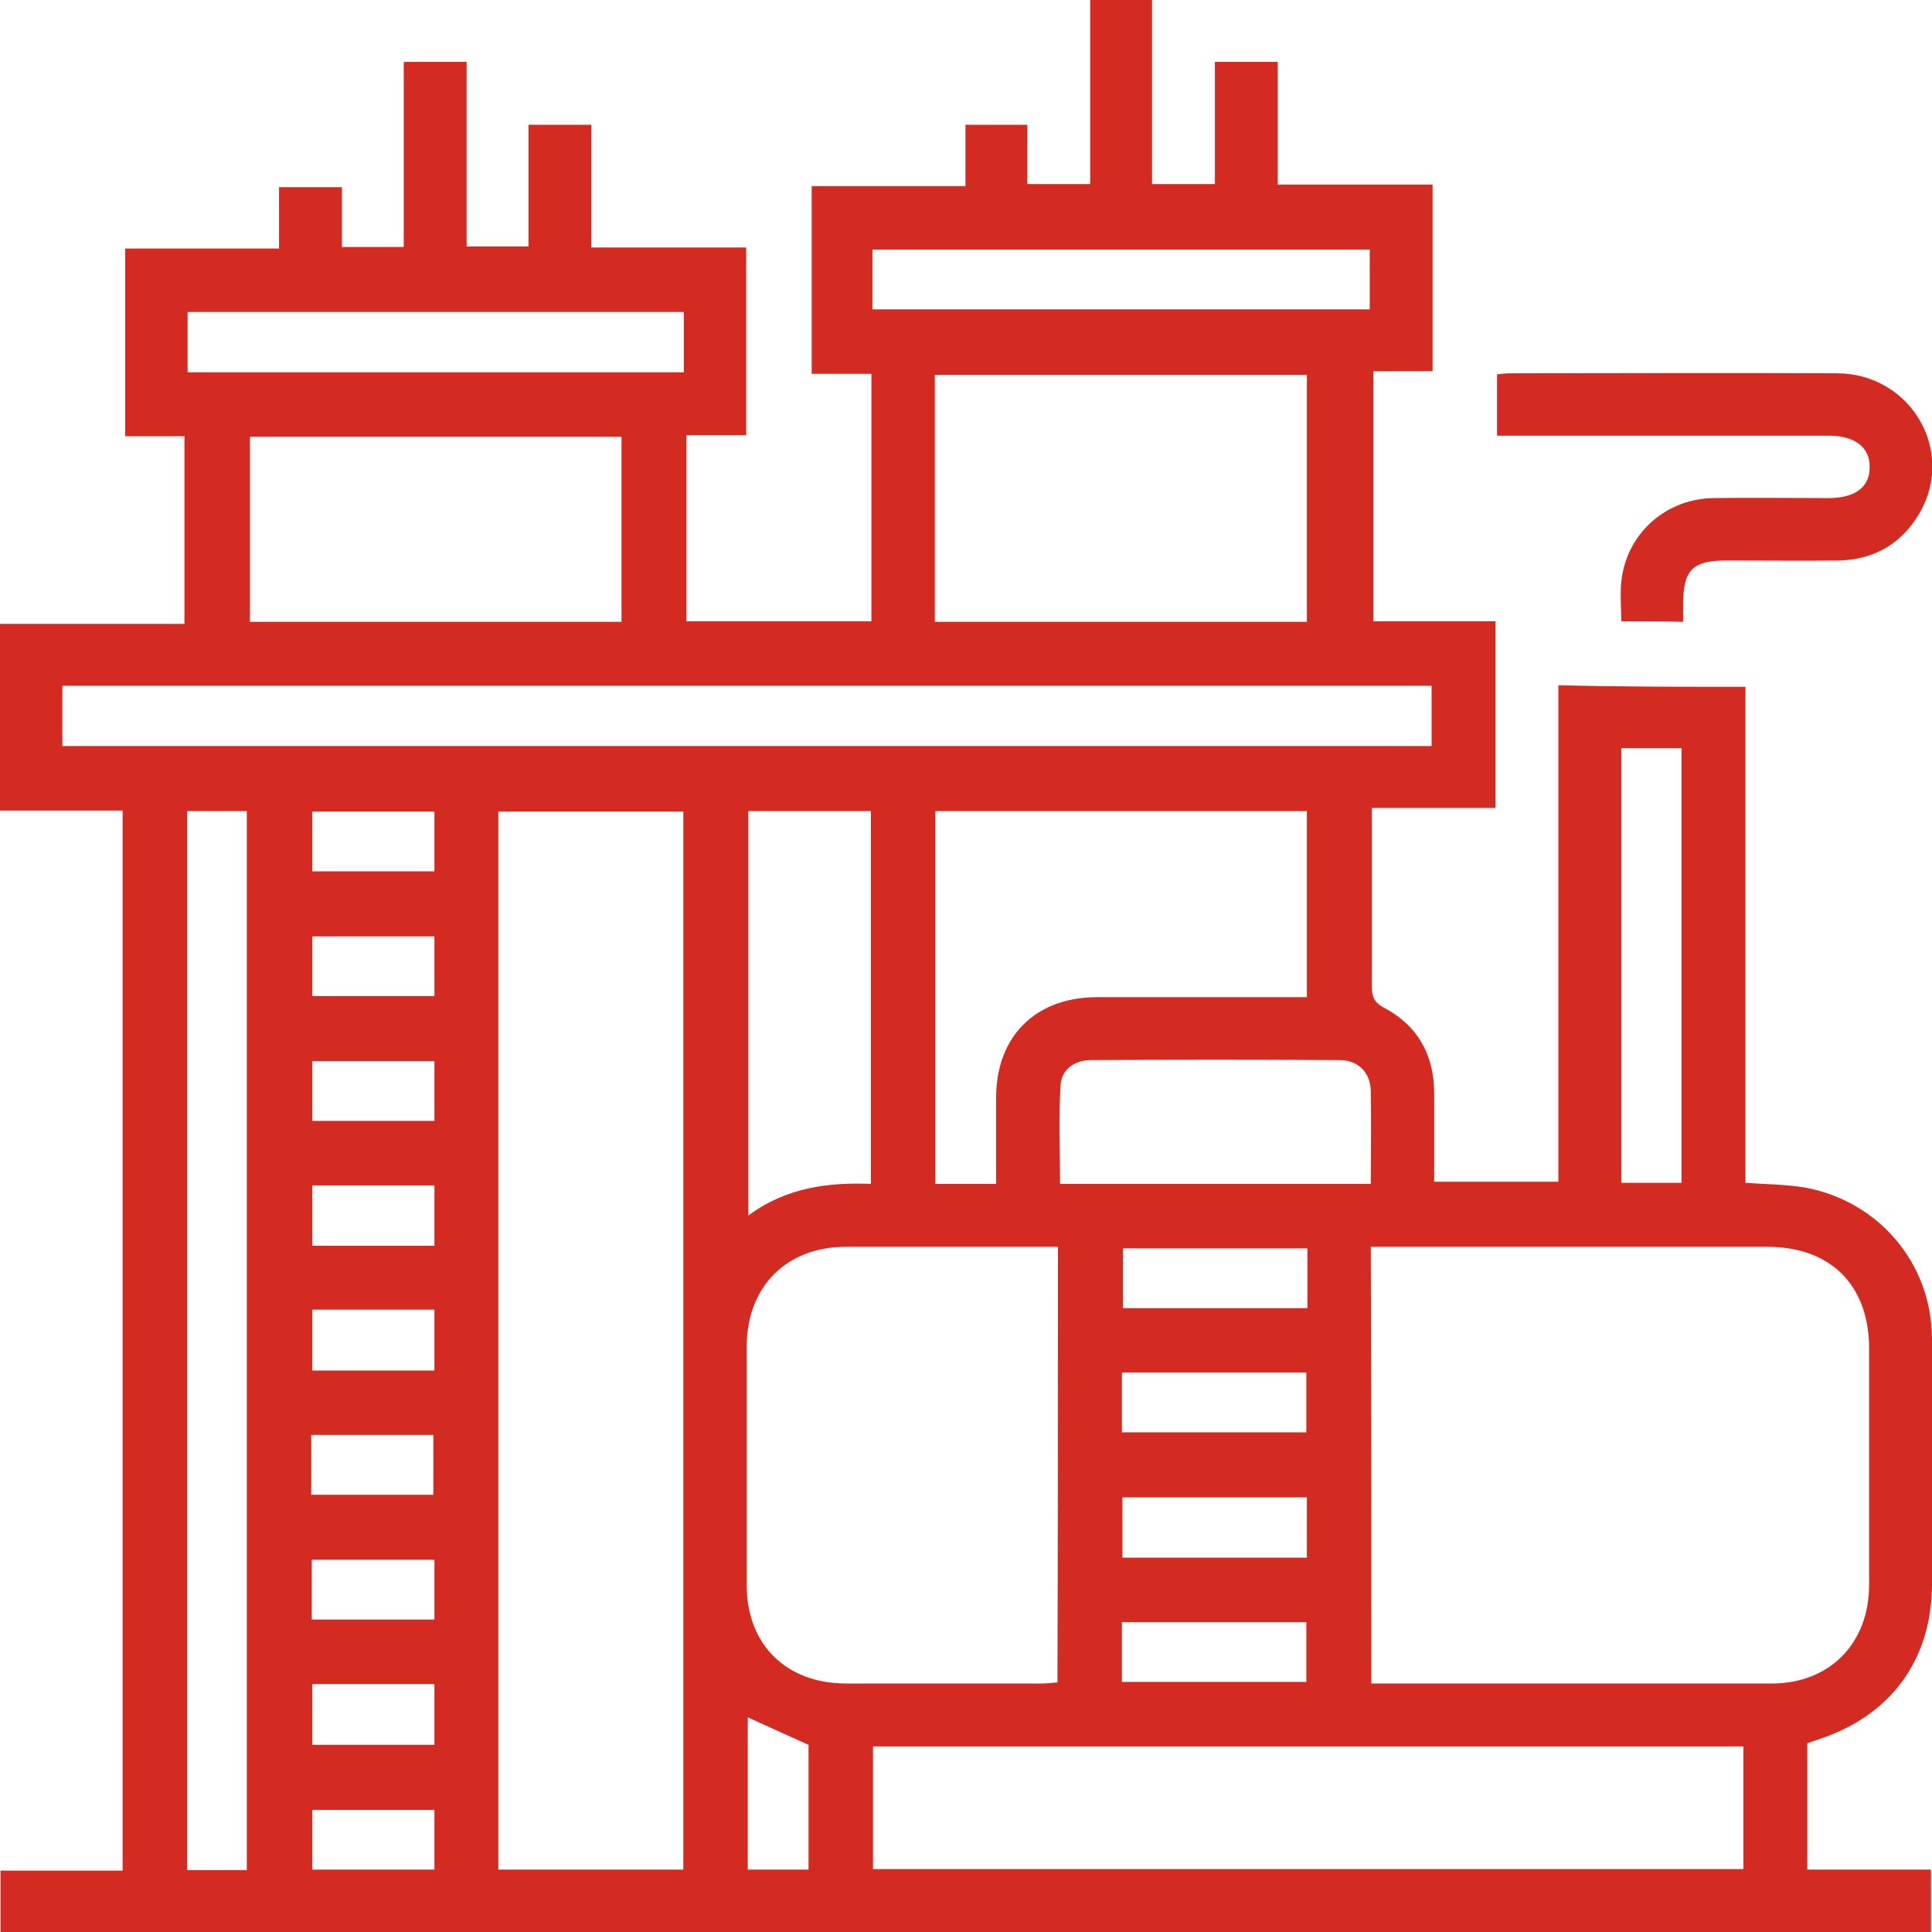 <?xml version="1.0" encoding="UTF-8"?> <svg xmlns="http://www.w3.org/2000/svg" width="48" height="48" viewBox="0 0 48 48" fill="none"><g clip-path="url(#clip0_569_149)"><path d="M43.365 17.064C43.365 21.197 43.365 25.292 43.365 29.387C43.882 29.425 44.359 29.425 44.837 29.503C46.67 29.839 47.987 31.376 48 33.249C48.026 35.277 48.013 37.318 48 39.346C48 41.245 46.967 42.64 45.16 43.221C45.082 43.247 45.005 43.273 44.902 43.311C44.902 43.815 44.902 44.332 44.902 44.849C44.902 45.365 44.902 45.882 44.902 46.45C45.934 46.45 46.941 46.45 47.974 46.45C47.974 46.993 47.974 47.483 47.974 48C31.991 48 16.021 48 0.013 48C0.013 47.509 0.013 47.019 0.013 46.476C1.02 46.476 2.027 46.476 3.047 46.476C3.047 37.679 3.047 28.935 3.047 20.138C2.04 20.138 1.033 20.138 0 20.138C0 18.575 0 17.064 0 15.501C1.51 15.501 3.034 15.501 4.583 15.501C4.583 13.925 4.583 12.401 4.583 10.838C4.105 10.838 3.628 10.838 3.111 10.838C3.111 9.275 3.111 7.75 3.111 6.175C4.364 6.175 5.629 6.175 6.933 6.175C6.933 5.645 6.933 5.167 6.933 4.65C7.462 4.65 7.94 4.65 8.495 4.65C8.495 5.128 8.495 5.619 8.495 6.136C9.024 6.136 9.502 6.136 10.031 6.136C10.031 4.612 10.031 3.087 10.031 1.537C10.573 1.537 11.064 1.537 11.593 1.537C11.593 3.062 11.593 4.573 11.593 6.123C12.123 6.123 12.613 6.123 13.13 6.123C13.13 5.128 13.13 4.134 13.13 3.1C13.659 3.1 14.137 3.1 14.692 3.1C14.692 4.095 14.692 5.102 14.692 6.149C15.996 6.149 17.248 6.149 18.539 6.149C18.539 7.712 18.539 9.236 18.539 10.812C18.061 10.812 17.571 10.812 17.054 10.812C17.054 12.375 17.054 13.886 17.054 15.436C18.565 15.436 20.088 15.436 21.65 15.436C21.65 13.395 21.65 11.367 21.65 9.288C21.16 9.288 20.682 9.288 20.166 9.288C20.166 7.725 20.166 6.2 20.166 4.625C21.431 4.625 22.696 4.625 23.987 4.625C23.987 4.095 23.987 3.617 23.987 3.1C24.516 3.1 25.007 3.1 25.523 3.1C25.523 3.578 25.523 4.056 25.523 4.573C26.053 4.573 26.53 4.573 27.085 4.573C27.085 3.062 27.085 1.537 27.085 -0.013C27.615 -0.013 28.093 -0.013 28.622 -0.013C28.622 1.499 28.622 3.023 28.622 4.573C29.164 4.573 29.655 4.573 30.184 4.573C30.184 3.565 30.184 2.571 30.184 1.537C30.713 1.537 31.191 1.537 31.746 1.537C31.746 2.545 31.746 3.552 31.746 4.586C33.05 4.586 34.302 4.586 35.593 4.586C35.593 6.149 35.593 7.673 35.593 9.223C35.116 9.223 34.638 9.223 34.122 9.223C34.122 11.303 34.122 13.344 34.122 15.436C35.116 15.436 36.123 15.436 37.156 15.436C37.156 16.999 37.156 18.51 37.156 20.073C36.161 20.073 35.154 20.073 34.083 20.073C34.083 20.37 34.083 20.629 34.083 20.874C34.083 22.088 34.083 23.29 34.083 24.504C34.083 24.749 34.135 24.904 34.38 25.034C35.219 25.473 35.632 26.209 35.632 27.165C35.632 27.888 35.632 28.612 35.632 29.361C36.678 29.361 37.672 29.361 38.718 29.361C38.718 25.253 38.718 21.159 38.718 17.025C40.241 17.064 41.764 17.064 43.365 17.064ZM34.07 41.826C34.225 41.826 34.341 41.826 34.444 41.826C37.633 41.826 40.835 41.826 44.024 41.826C45.457 41.826 46.438 40.831 46.438 39.372C46.438 37.421 46.438 35.471 46.438 33.507C46.438 31.931 45.483 30.976 43.907 30.976C40.796 30.976 37.685 30.976 34.56 30.976C34.393 30.976 34.225 30.976 34.057 30.976C34.07 34.618 34.07 38.183 34.07 41.826ZM16.977 46.45C16.977 37.654 16.977 28.909 16.977 20.164C15.428 20.164 13.904 20.164 12.381 20.164C12.381 28.948 12.381 37.692 12.381 46.45C13.93 46.45 15.428 46.45 16.977 46.45ZM26.285 30.976C24.491 30.976 22.761 30.976 21.018 30.976C19.546 30.976 18.565 31.957 18.552 33.43C18.552 35.419 18.552 37.395 18.552 39.385C18.552 40.857 19.533 41.826 21.018 41.826C22.631 41.826 24.245 41.826 25.846 41.826C25.988 41.826 26.117 41.813 26.272 41.8C26.285 38.183 26.285 34.605 26.285 30.976ZM21.689 46.437C28.932 46.437 36.123 46.437 43.314 46.437C43.314 45.404 43.314 44.396 43.314 43.389C36.084 43.389 28.893 43.389 21.689 43.389C21.689 44.422 21.689 45.417 21.689 46.437ZM32.469 15.449C32.469 13.382 32.469 11.341 32.469 9.313C29.371 9.313 26.298 9.313 23.225 9.313C23.225 11.38 23.225 13.408 23.225 15.449C26.311 15.449 29.371 15.449 32.469 15.449ZM1.549 18.536C12.923 18.536 24.245 18.536 35.568 18.536C35.568 18.007 35.568 17.529 35.568 17.038C24.207 17.038 12.884 17.038 1.549 17.038C1.549 17.555 1.549 18.032 1.549 18.536ZM23.238 20.151C23.238 23.264 23.238 26.338 23.238 29.413C23.755 29.413 24.232 29.413 24.749 29.413C24.749 28.689 24.749 27.979 24.749 27.268C24.749 25.757 25.717 24.788 27.227 24.775C28.803 24.775 30.39 24.775 31.966 24.775C32.133 24.775 32.301 24.775 32.469 24.775C32.469 23.186 32.469 21.675 32.469 20.151C29.396 20.151 26.337 20.151 23.238 20.151ZM15.441 15.449C15.441 13.886 15.441 12.375 15.441 10.851C12.342 10.851 9.27 10.851 6.21 10.851C6.21 12.401 6.21 13.925 6.21 15.449C9.295 15.449 12.355 15.449 15.441 15.449ZM4.648 20.151C4.648 28.948 4.648 37.705 4.648 46.463C5.164 46.463 5.642 46.463 6.132 46.463C6.132 37.692 6.132 28.935 6.132 20.151C5.642 20.151 5.164 20.151 4.648 20.151ZM18.591 20.151C18.591 23.497 18.591 26.816 18.591 30.2C19.533 29.503 20.566 29.374 21.637 29.413C21.637 26.287 21.637 23.225 21.637 20.151C20.617 20.151 19.623 20.151 18.591 20.151ZM34.057 29.413C34.057 28.612 34.07 27.849 34.057 27.1C34.044 26.648 33.747 26.338 33.282 26.338C31.217 26.325 29.164 26.325 27.098 26.338C26.698 26.338 26.375 26.571 26.35 26.958C26.298 27.772 26.337 28.586 26.337 29.413C28.919 29.413 31.449 29.413 34.057 29.413ZM21.676 7.686C25.82 7.686 29.926 7.686 34.031 7.686C34.031 7.169 34.031 6.691 34.031 6.2C29.913 6.2 25.807 6.2 21.676 6.2C21.676 6.704 21.676 7.182 21.676 7.686ZM16.99 7.75C12.858 7.75 8.753 7.75 4.661 7.75C4.661 8.267 4.661 8.758 4.661 9.249C8.792 9.249 12.884 9.249 16.99 9.249C16.99 8.745 16.99 8.267 16.99 7.75ZM40.28 18.588C40.28 22.218 40.28 25.796 40.28 29.387C40.796 29.387 41.287 29.387 41.777 29.387C41.777 25.77 41.777 22.179 41.777 18.588C41.261 18.588 40.783 18.588 40.28 18.588ZM32.482 31.014C30.92 31.014 29.409 31.014 27.899 31.014C27.899 31.544 27.899 32.022 27.899 32.5C29.448 32.5 30.959 32.5 32.482 32.5C32.482 31.996 32.482 31.518 32.482 31.014ZM27.873 35.587C29.435 35.587 30.946 35.587 32.456 35.587C32.456 35.057 32.456 34.579 32.456 34.101C30.907 34.101 29.396 34.101 27.873 34.101C27.873 34.605 27.873 35.083 27.873 35.587ZM27.886 37.202C27.886 37.731 27.886 38.209 27.886 38.7C29.435 38.7 30.959 38.7 32.469 38.7C32.469 38.183 32.469 37.692 32.469 37.202C30.92 37.202 29.422 37.202 27.886 37.202ZM27.873 41.787C29.435 41.787 30.946 41.787 32.456 41.787C32.456 41.258 32.456 40.78 32.456 40.302C30.907 40.302 29.396 40.302 27.873 40.302C27.873 40.805 27.873 41.283 27.873 41.787ZM20.088 46.45C20.088 45.378 20.088 44.358 20.088 43.35C19.572 43.118 19.081 42.898 18.578 42.666C18.578 43.931 18.578 45.171 18.578 46.45C19.094 46.45 19.572 46.45 20.088 46.45ZM10.793 20.164C9.747 20.164 8.74 20.164 7.759 20.164C7.759 20.693 7.759 21.171 7.759 21.649C8.792 21.649 9.786 21.649 10.793 21.649C10.793 21.145 10.793 20.668 10.793 20.164ZM10.793 23.264C9.747 23.264 8.753 23.264 7.759 23.264C7.759 23.794 7.759 24.271 7.759 24.749C8.792 24.749 9.786 24.749 10.793 24.749C10.793 24.246 10.793 23.768 10.793 23.264ZM10.793 26.364C9.747 26.364 8.753 26.364 7.759 26.364C7.759 26.894 7.759 27.372 7.759 27.849C8.792 27.849 9.786 27.849 10.793 27.849C10.793 27.346 10.793 26.868 10.793 26.364ZM10.793 30.95C10.793 30.42 10.793 29.942 10.793 29.451C9.76 29.451 8.753 29.451 7.759 29.451C7.759 29.968 7.759 30.459 7.759 30.95C8.779 30.95 9.773 30.95 10.793 30.95ZM7.759 32.538C7.759 33.068 7.759 33.559 7.759 34.05C8.792 34.05 9.786 34.05 10.793 34.05C10.793 33.533 10.793 33.055 10.793 32.538C9.773 32.538 8.779 32.538 7.759 32.538ZM7.733 37.137C8.779 37.137 9.786 37.137 10.767 37.137C10.767 36.607 10.767 36.129 10.767 35.651C9.734 35.651 8.74 35.651 7.733 35.651C7.733 36.155 7.733 36.633 7.733 37.137ZM10.793 38.752C9.76 38.752 8.766 38.752 7.746 38.752C7.746 39.268 7.746 39.759 7.746 40.237C8.779 40.237 9.786 40.237 10.793 40.237C10.793 39.733 10.793 39.255 10.793 38.752ZM7.759 41.839C7.759 42.381 7.759 42.859 7.759 43.35C8.792 43.35 9.786 43.35 10.793 43.35C10.793 42.833 10.793 42.343 10.793 41.839C9.76 41.839 8.779 41.839 7.759 41.839ZM10.793 44.965C9.747 44.965 8.74 44.965 7.759 44.965C7.759 45.494 7.759 45.972 7.759 46.45C8.792 46.45 9.786 46.45 10.793 46.45C10.793 45.946 10.793 45.468 10.793 44.965Z" fill="#D32A22"></path><path d="M40.28 15.436C40.28 15.049 40.241 14.7 40.293 14.351C40.461 13.214 41.416 12.388 42.578 12.375C43.533 12.362 44.476 12.375 45.431 12.375C46.089 12.375 46.451 12.104 46.451 11.613C46.464 11.122 46.089 10.825 45.444 10.825C42.875 10.825 40.319 10.825 37.749 10.825C37.569 10.825 37.401 10.825 37.194 10.825C37.194 10.308 37.194 9.817 37.194 9.301C37.31 9.288 37.414 9.275 37.517 9.275C40.228 9.275 42.939 9.262 45.651 9.275C47.471 9.288 48.594 11.199 47.69 12.749C47.251 13.499 46.58 13.899 45.702 13.925C44.773 13.938 43.83 13.925 42.901 13.925C42.049 13.925 41.816 14.158 41.816 15.023C41.816 15.152 41.816 15.281 41.816 15.449C41.3 15.436 40.809 15.436 40.28 15.436Z" fill="#D32A22"></path></g><defs><clipPath id="clip0_569_149"><rect width="48" height="48" fill="white"></rect></clipPath></defs></svg> 